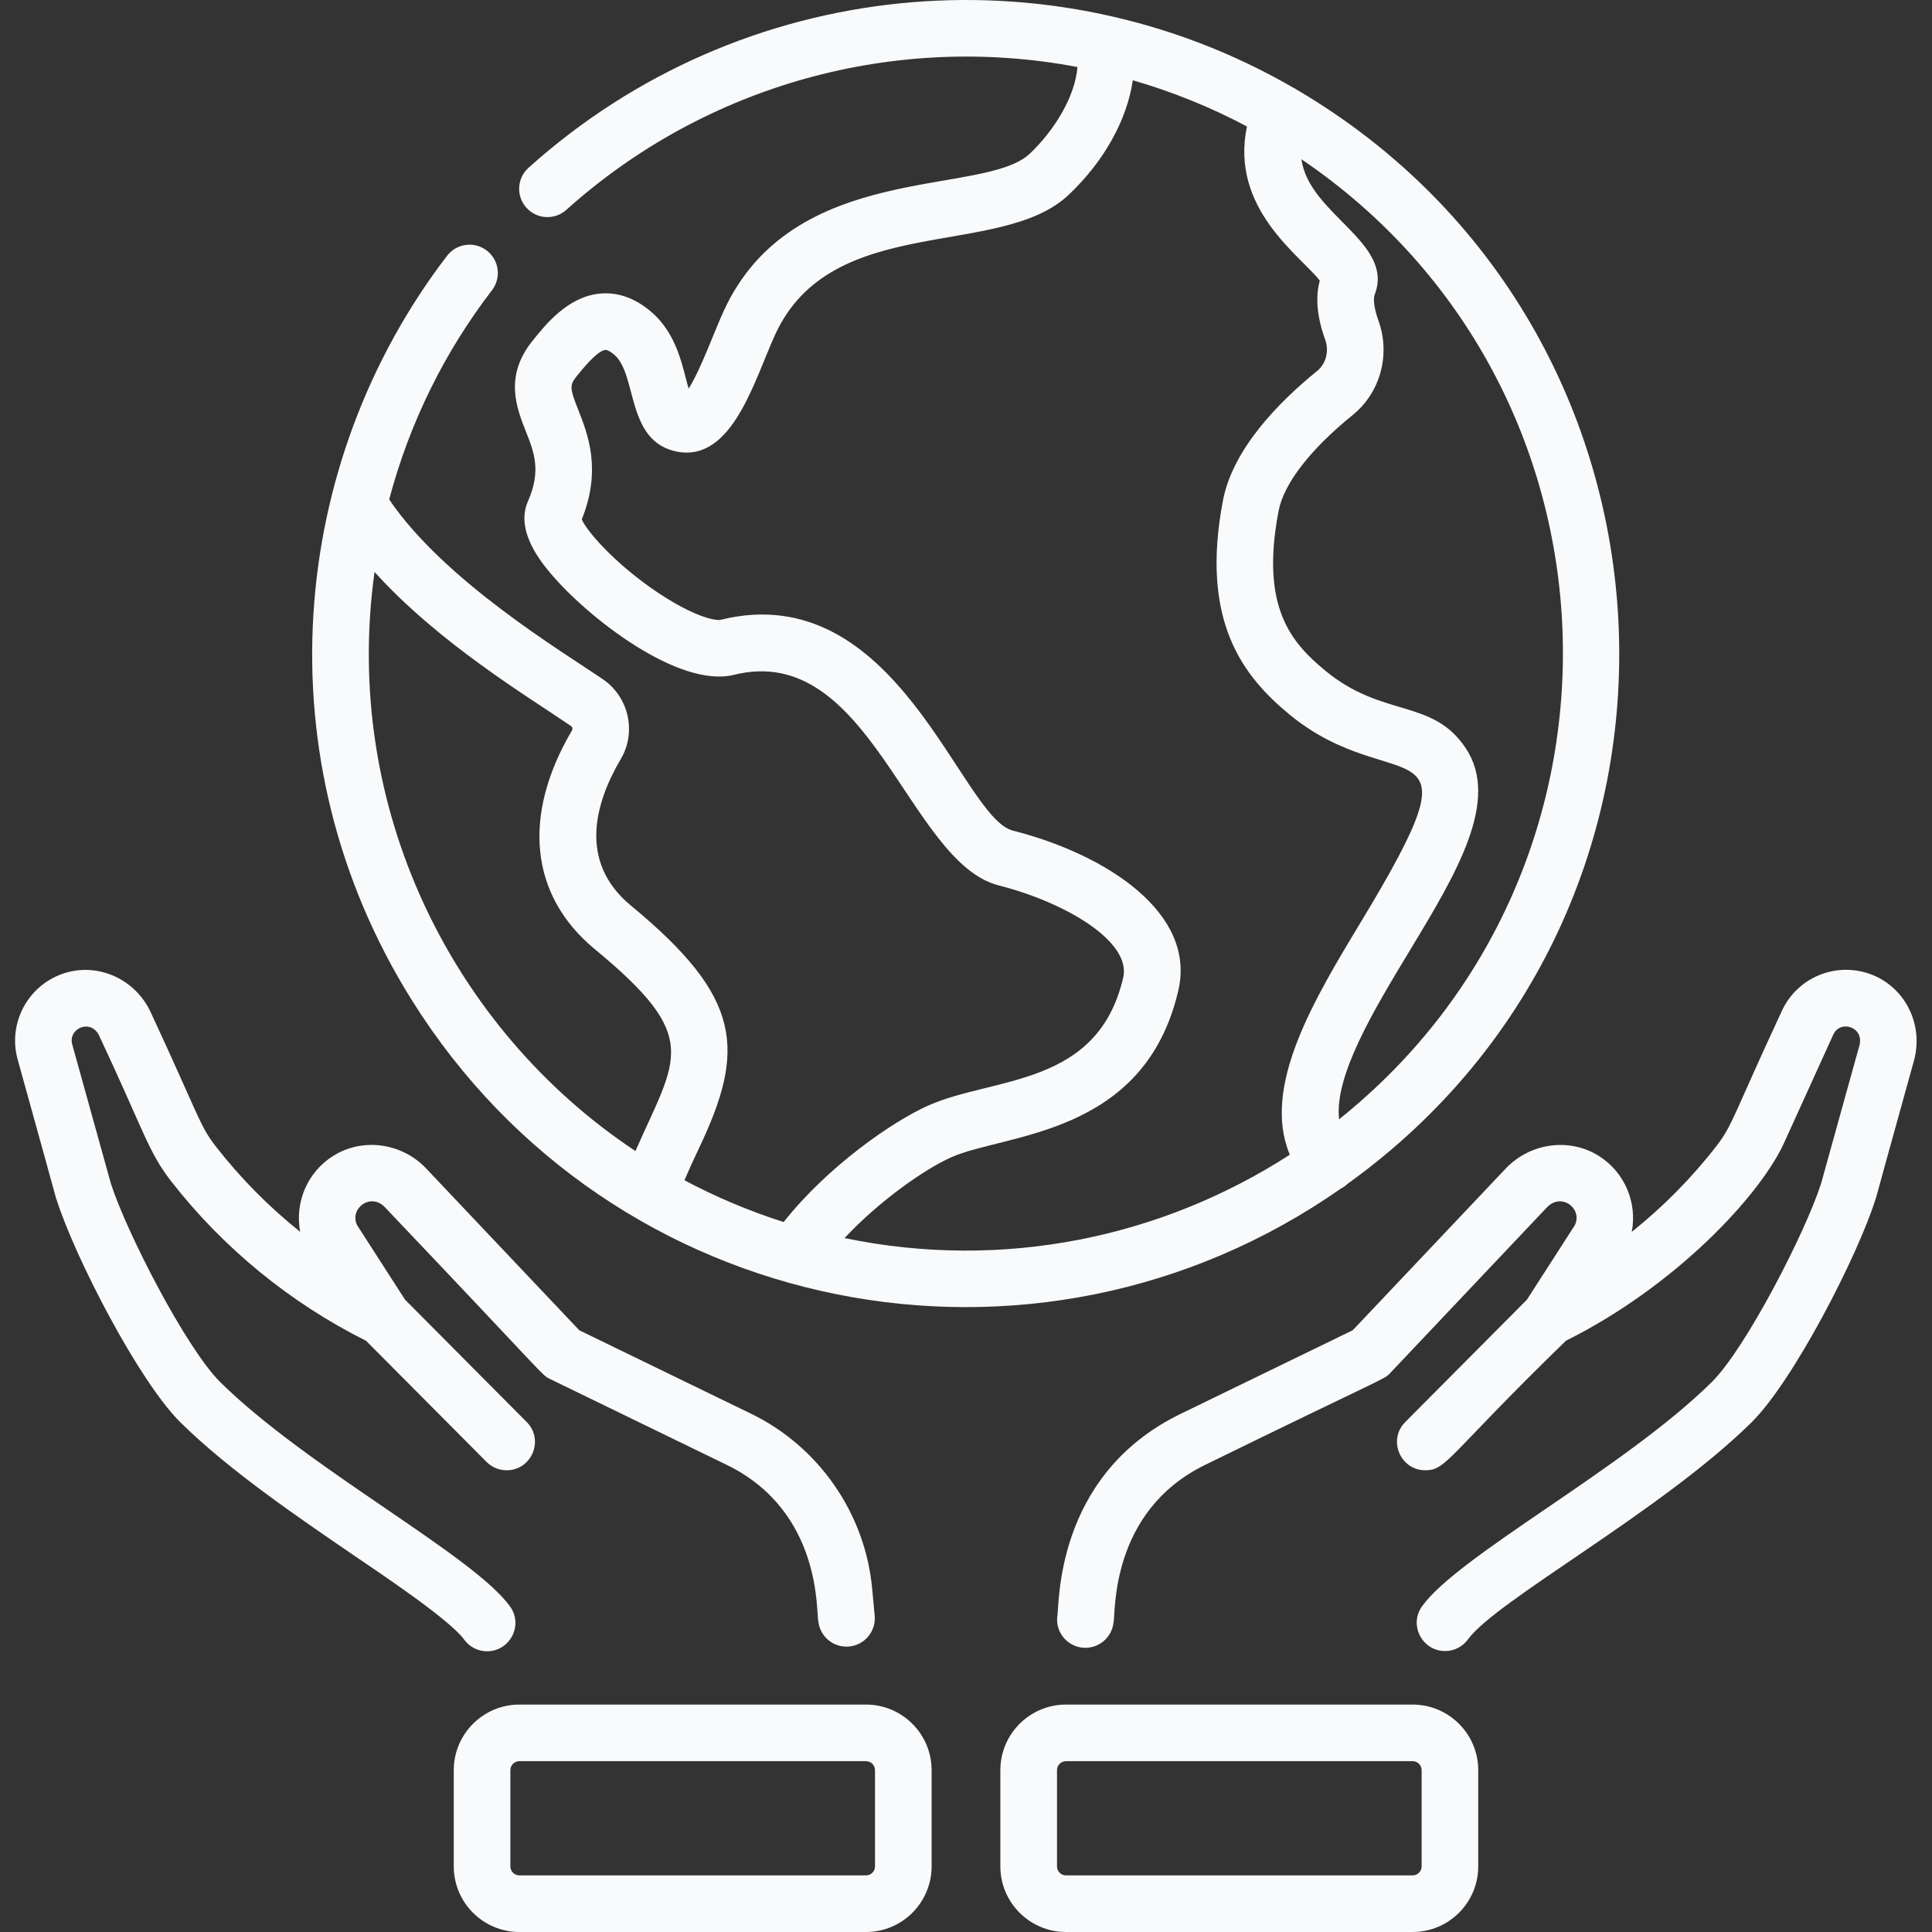 <svg width="60" height="60" viewBox="0 0 60 60" fill="none" xmlns="http://www.w3.org/2000/svg">
<rect x="0" y="0" width="60" height="60" fill="#333333" stroke="none"/>
<g clip-path="url(#clip0_3049_2251)">
<path d="M41.84 36.772C53.778 28.205 52.889 10.195 40.27 2.784C40.231 2.757 40.189 2.733 40.145 2.712C32.649 -1.619 23.038 -0.745 16.414 5.21C16.053 5.535 16.023 6.091 16.348 6.451C16.672 6.812 17.228 6.842 17.589 6.517C21.906 2.636 27.792 1.005 33.462 2.082C33.381 3.04 32.714 4.076 31.985 4.769C30.554 6.131 24.626 4.956 22.473 9.663C22.173 10.32 21.758 11.486 21.385 12.07C21.196 11.411 21.042 10.375 20.211 9.673C19.713 9.251 19.179 9.065 18.626 9.118C17.631 9.216 16.941 10.08 16.528 10.597C15.655 11.689 16.044 12.669 16.327 13.386C16.589 14.048 16.815 14.62 16.394 15.573C15.99 16.487 16.829 17.485 17.104 17.812C18.234 19.157 21.069 21.385 22.797 20.957C27.013 19.909 28.207 26.78 31.014 27.497C33.116 28.032 35.138 29.248 34.883 30.356C34.097 33.765 30.862 33.432 28.834 34.331C27.717 34.826 25.694 36.232 24.337 37.952C23.265 37.61 22.235 37.175 21.256 36.654C21.389 36.345 21.535 36.021 21.697 35.681C23.166 32.598 23.069 30.992 19.594 28.124C17.928 26.749 18.503 24.89 19.279 23.573C19.774 22.734 19.529 21.645 18.723 21.095C17.469 20.237 13.799 18.04 12.086 15.511C12.717 13.139 13.789 10.955 15.279 9.013C15.575 8.628 15.502 8.076 15.117 7.781C14.732 7.485 14.18 7.558 13.885 7.943C8.974 14.342 8.088 23.546 12.79 31.061C18.985 40.965 32.144 43.56 41.642 36.912C41.732 36.866 41.786 36.823 41.84 36.772ZM41.586 34.761C41.435 33.404 42.665 31.368 43.776 29.531C45.231 27.123 46.605 24.849 45.512 23.223C44.476 21.683 42.947 22.305 41.158 20.828C40.109 19.962 39.133 18.866 39.708 15.868C39.87 15.019 40.687 13.961 42.008 12.89C42.869 12.192 43.191 11.011 42.808 9.954C42.656 9.532 42.649 9.259 42.691 9.153C43.321 7.534 40.65 6.662 40.418 4.946C50.779 11.974 51.286 27.008 41.586 34.761ZM11.632 17.763C13.636 19.981 16.387 21.627 17.731 22.546C17.777 22.577 17.791 22.636 17.765 22.681C16.2 25.338 16.459 27.816 18.475 29.48C21.81 32.233 21.018 32.824 19.734 35.747C14.023 31.956 10.615 25.042 11.632 17.763ZM26.228 38.449C27.318 37.284 28.729 36.301 29.547 35.938C31.222 35.196 35.55 35.291 36.596 30.75C37.144 28.372 34.406 26.547 31.449 25.793C29.837 25.382 27.866 17.887 22.374 19.25C22.263 19.276 21.72 19.211 20.702 18.579C19.285 17.697 18.255 16.561 18.067 16.13C18.691 14.585 18.254 13.479 17.962 12.739C17.693 12.059 17.688 11.962 17.901 11.694C18.06 11.496 18.541 10.893 18.797 10.868C18.856 10.861 18.961 10.917 19.076 11.015C19.801 11.628 19.431 13.722 21.032 14.027C22.744 14.352 23.425 11.809 24.072 10.394C25.824 6.564 31.067 8.069 33.197 6.043C34.303 4.991 35.002 3.712 35.181 2.493C36.421 2.852 37.606 3.333 38.725 3.928C38.188 6.487 40.408 7.957 40.987 8.715C40.846 9.235 40.902 9.852 41.155 10.55C41.283 10.906 41.181 11.297 40.901 11.524C39.739 12.466 38.29 13.927 37.981 15.537C37.26 19.302 38.617 21.009 40.039 22.184C43.344 24.912 46.174 22.163 42.271 28.621C40.807 31.044 39.172 33.75 40.056 35.861C36.096 38.419 31.173 39.478 26.228 38.449Z" fill="#F8FAFC"/>
<path d="M14.414 50.918C14.585 51.156 14.854 51.282 15.127 51.282C15.83 51.282 16.264 50.478 15.839 49.889C14.685 48.29 9.573 45.618 6.844 42.927C5.786 41.883 3.931 38.277 3.444 36.758L2.243 32.435C2.105 31.937 2.831 31.618 3.085 32.175C4.484 35.159 4.604 35.767 5.306 36.672C6.919 38.75 9.013 40.464 11.368 41.639L15.111 45.402C15.283 45.575 15.508 45.661 15.734 45.661C16.511 45.661 16.909 44.718 16.358 44.163L12.58 40.364L11.091 38.051C10.84 37.534 11.507 37.03 11.948 37.486C17.058 42.858 16.814 42.696 17.077 42.824L22.562 45.489C25.555 46.943 25.341 50.114 25.413 50.339C25.457 50.823 25.884 51.178 26.369 51.134C26.852 51.09 27.208 50.662 27.164 50.178L27.086 49.337C26.872 47.009 25.432 44.928 23.33 43.907L17.99 41.313L13.218 36.27C12.461 35.487 11.255 35.329 10.351 35.895C9.535 36.406 9.15 37.356 9.323 38.256C8.346 37.475 7.46 36.58 6.694 35.593C6.19 34.943 6.174 34.648 4.685 31.448C4.247 30.483 3.197 29.947 2.188 30.172C0.962 30.446 0.213 31.694 0.549 32.905C2.167 38.728 1.653 36.924 1.764 37.274C2.318 39.022 4.303 42.891 5.609 44.178C7.098 45.646 9.187 47.073 11.03 48.331C11.794 48.853 13.964 50.296 14.414 50.918Z" fill="#F8FAFC"/>
<path d="M58.034 30.234C56.961 29.874 55.799 30.379 55.331 31.408C53.827 34.642 53.811 34.941 53.304 35.593C52.539 36.58 51.653 37.476 50.676 38.257C50.849 37.357 50.463 36.405 49.648 35.895C48.744 35.33 47.538 35.487 46.774 36.277L42.009 41.313L36.669 43.907C32.685 45.842 32.912 49.969 32.832 50.215C32.788 50.699 33.143 51.126 33.627 51.171C34.109 51.215 34.538 50.859 34.582 50.376C34.653 50.151 34.438 46.945 37.437 45.488C43.177 42.679 42.969 42.857 43.176 42.638L48.044 37.493C48.496 37.025 49.157 37.537 48.907 38.051L47.419 40.364L43.641 44.163C43.089 44.718 43.489 45.661 44.264 45.661C44.932 45.661 44.959 45.206 48.631 41.638C52.047 39.934 54.667 37.119 55.409 35.486L56.932 32.135C57.151 31.652 57.905 31.895 57.744 32.475L56.555 36.757C56.068 38.277 54.213 41.883 53.155 42.927C50.433 45.611 45.331 48.279 44.168 49.878C43.742 50.462 44.168 51.275 44.878 51.275C45.149 51.275 45.417 51.149 45.589 50.912C46.474 49.698 51.595 46.935 54.389 44.179C55.695 42.891 57.681 39.022 58.235 37.274C58.346 36.923 57.892 38.511 59.438 32.946C59.757 31.797 59.141 30.606 58.034 30.234Z" fill="#F8FAFC"/>
<path d="M26.895 52.937H16.13C15.006 52.937 14.092 53.851 14.092 54.975V57.962C14.092 59.086 15.006 60 16.13 60H26.895C28.018 60 28.932 59.086 28.932 57.962V54.975C28.932 53.851 28.018 52.937 26.895 52.937ZM27.174 57.962C27.174 58.117 27.049 58.242 26.895 58.242H16.13C15.976 58.242 15.85 58.117 15.85 57.962V54.975C15.85 54.82 15.976 54.695 16.13 54.695H26.895C27.049 54.695 27.174 54.82 27.174 54.975V57.962Z" fill="#F8FAFC"/>
<path d="M43.87 52.937H33.105C31.982 52.937 31.067 53.851 31.067 54.975V57.962C31.067 59.086 31.982 60 33.105 60H43.87C44.994 60 45.908 59.086 45.908 57.962V54.975C45.908 53.851 44.994 52.937 43.87 52.937ZM44.15 57.962C44.15 58.117 44.025 58.242 43.87 58.242H33.105C32.951 58.242 32.826 58.117 32.826 57.962V54.975C32.826 54.82 32.951 54.695 33.105 54.695H43.87C44.025 54.695 44.15 54.82 44.15 54.975V57.962Z" fill="#F8FAFC"/>
</g>
<defs>
<clipPath id="clip0_3049_2251">
<rect width="60" height="60" fill="white"/>
</clipPath>
</defs>
</svg>

